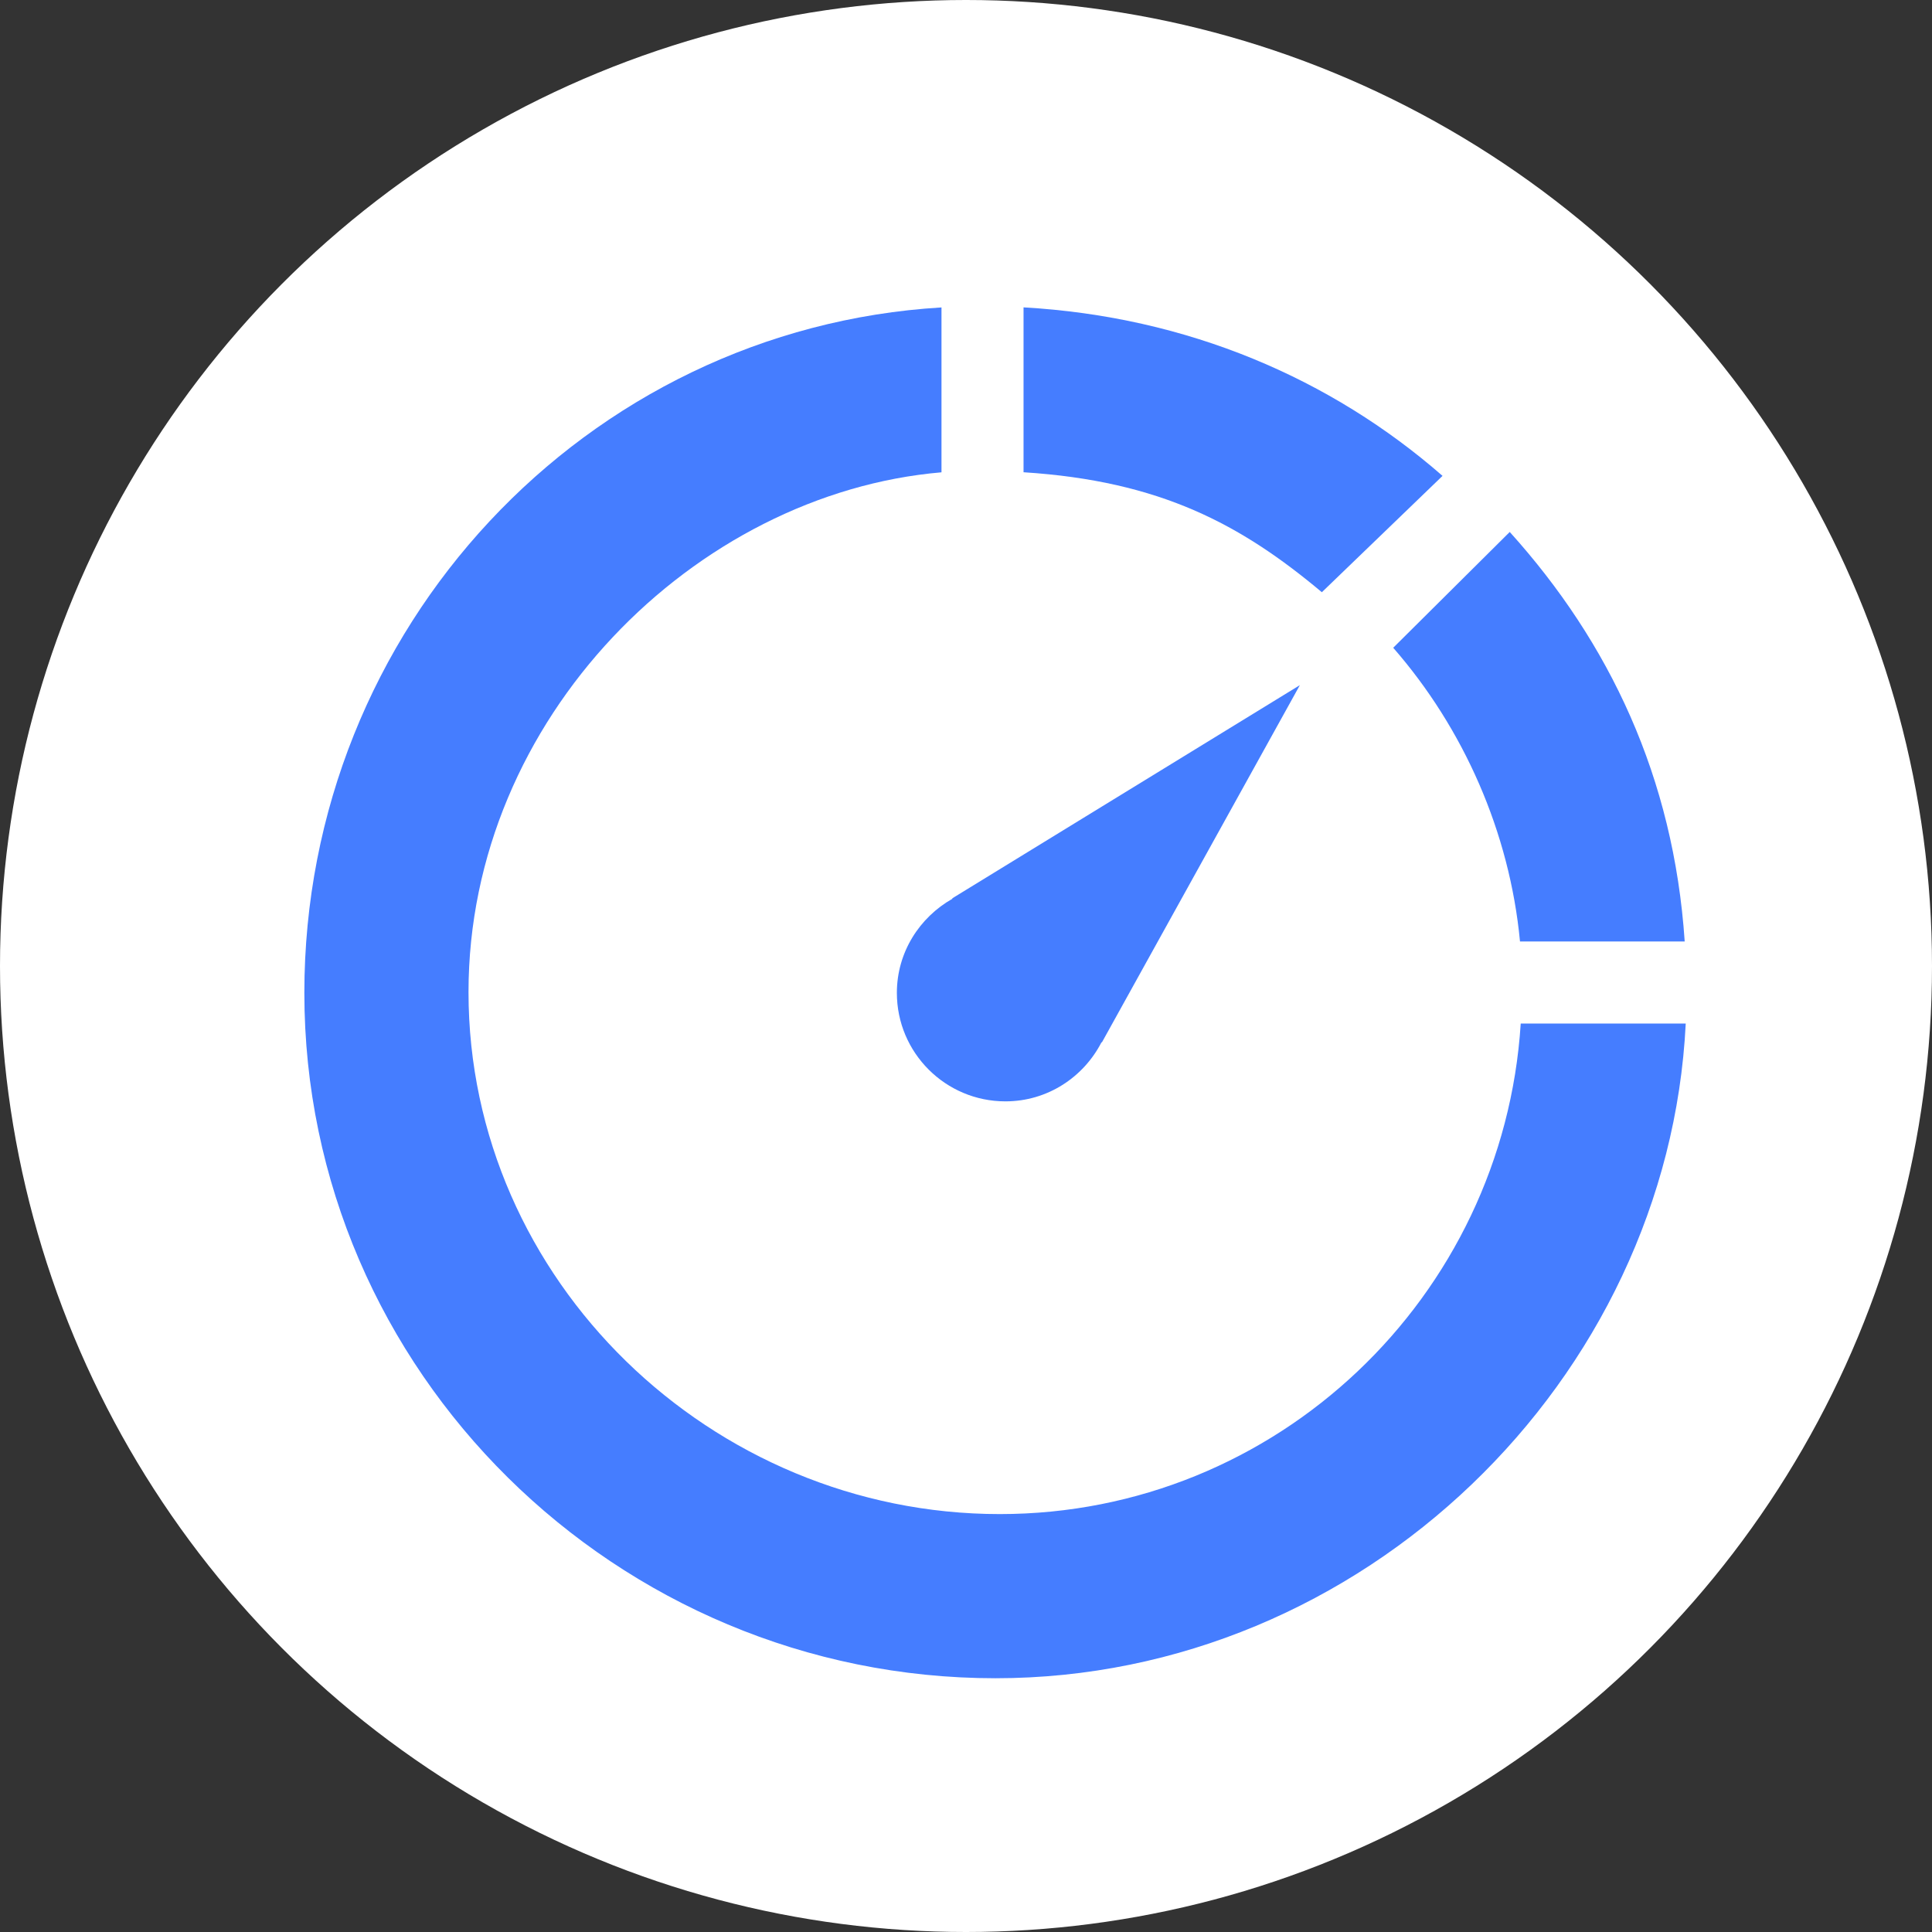 <svg width="32" height="32" viewBox="0 0 32 32" fill="none" xmlns="http://www.w3.org/2000/svg">
<rect x="0" y="0" width="32" height="32" fill="#333333" stroke="none"/>
<circle cx="16" cy="16" r="16" fill="white"/>
<path d="M14.855 16.445C14.855 17.438 15.661 18.242 16.653 18.242C17.349 18.242 17.947 17.842 18.245 17.262L18.25 17.267L21.53 11.348L15.771 14.88L15.777 14.885C15.23 15.194 14.855 15.773 14.855 16.445Z" fill="#457DFF"/>
<path d="M23.893 7.882C22.051 6.273 19.672 5.245 16.953 5.091V7.822C19.219 7.966 20.554 8.686 21.894 9.809L23.893 7.882Z" fill="#457DFF"/>
<path d="M25.176 15.594H27.904C27.721 12.875 26.657 10.641 25.006 8.811L23.076 10.729C24.239 12.061 25.004 13.781 25.176 15.594Z" fill="#457DFF"/>
<path d="M25.188 16.953C24.9 21.485 21.145 25.078 16.56 25.078C11.786 25.078 7.76 21.207 7.76 16.433C7.76 11.89 11.516 8.172 15.594 7.823V5.092C9.703 5.445 5.041 10.401 5.041 16.445C5.041 22.718 10.216 27.797 16.488 27.797C22.575 27.797 27.631 22.844 27.921 16.953H25.188Z" fill="#457DFF"/>
</svg>
